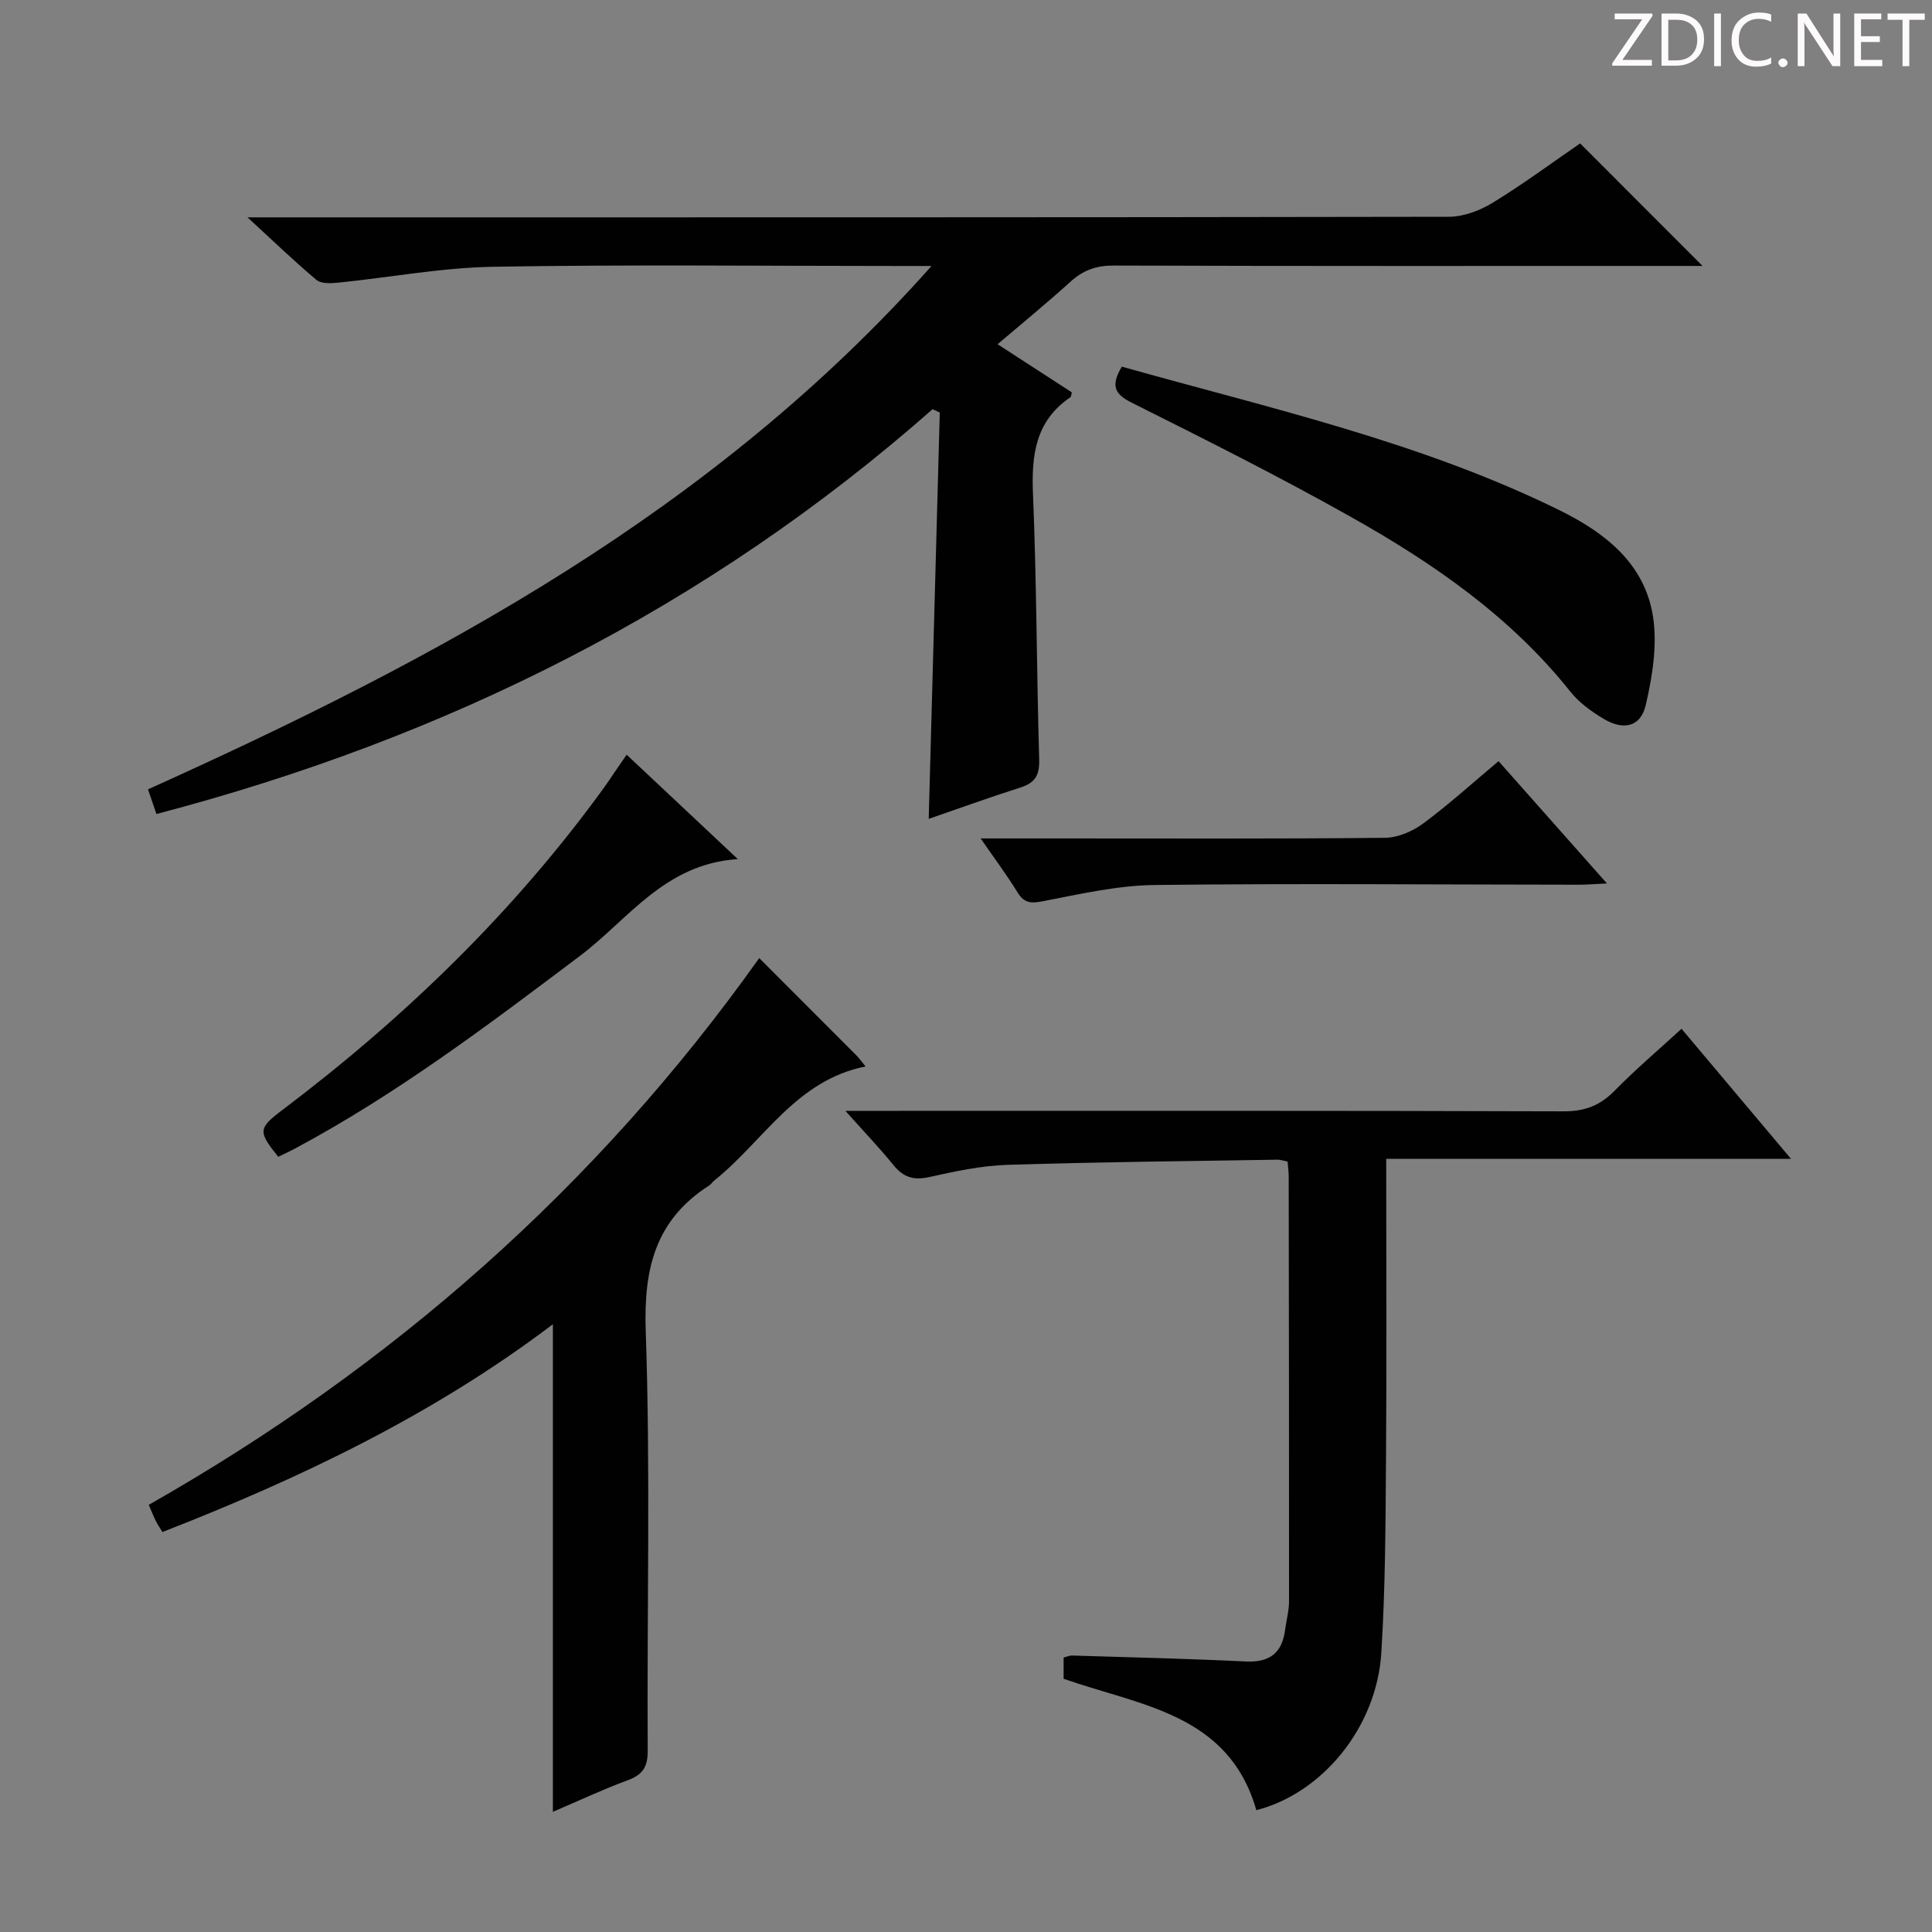 <svg enable-background="new 0 0 400 400" viewBox="0 0 400 400" xmlns="http://www.w3.org/2000/svg"><rect x="0" y="0" width="400" height="400" fill="#808080" stroke="none"/><g fill="#fcfafa"><path d="m342.2 3.2-6.3 9.2h6.1v1.2h-8.2v-.5l6.2-9.1h-5.7v-1.2h7.8v.4z"/><path d="m344 13.7v-10.9h3.1c1.6 0 3 .5 4.1 1.4 1.1 1 1.6 2.2 1.6 3.9s-.5 3-1.6 4-2.5 1.5-4.2 1.5h-3zm1.4-9.6v8.4h1.6c1.4 0 2.5-.4 3.2-1.1.8-.8 1.2-1.8 1.2-3.2s-.4-2.4-1.2-3.1-1.8-1-3.1-1z"/><path d="m356.3 2.8v10.9h-1.4v-10.9z"/><path d="m366.6 13.2c-.8.4-1.8.6-3 .6-1.6 0-2.8-.5-3.7-1.5s-1.4-2.3-1.4-3.9c0-1.7.5-3.2 1.6-4.2s2.4-1.6 4-1.6c1 0 1.9.1 2.6.4v1.5c-.8-.4-1.6-.6-2.6-.6-1.2 0-2.2.4-3 1.2s-1.1 1.9-1.1 3.3c0 1.3.4 2.3 1.1 3.1s1.6 1.1 2.8 1.1c1.1 0 2-.2 2.8-.7v1.3z"/><path d="m368.2 13c0-.3.1-.5.3-.6.2-.2.4-.3.6-.3.3 0 .5.1.7.3s.3.4.3.6-.1.5-.3.6c-.2.2-.4.3-.7.3s-.5-.1-.6-.3c-.2-.2-.3-.4-.3-.6z"/><path d="m381.1 13.7h-1.7l-5.5-8.4c-.2-.2-.3-.5-.4-.7 0 .2.1.8.1 1.5v7.6h-1.4v-10.9h1.8l5.3 8.3c.3.4.4.6.4.8 0-.3-.1-.8-.1-1.6v-7.5h1.4v10.9z"/><path d="m389.7 13.7h-5.8v-10.9h5.6v1.2h-4.2v3.5h3.9v1.2h-3.9v3.7h4.4z"/><path d="m398.4 4.1h-3.1v9.6h-1.4v-9.6h-3.1v-1.3h7.7v1.3z"/></g><path d="m327.15 29.69c8.52 8.53 16.61 16.64 25.34 25.37-2.04 0-3.73 0-5.43 0-38.82 0-77.65.05-116.47-.08-3.6-.01-6.31.95-8.93 3.32-4.77 4.33-9.77 8.41-15.12 12.97 5.46 3.54 10.43 6.76 15.38 9.97-.14.45-.13.89-.33 1.02-7.22 4.91-8.06 11.95-7.72 20.04.76 18.29.75 36.61 1.28 54.91.09 3.18-.75 4.83-3.8 5.81-6.63 2.11-13.18 4.49-19.07 6.52.76-27.95 1.53-56.04 2.29-84.13-.49-.23-.99-.47-1.48-.7-46.66 41.13-100.6 68.08-160.7 83.82-.63-1.83-1.1-3.21-1.75-5.1 59.72-26.93 116.94-57.43 162.22-108.36-3.23 0-4.99 0-6.75 0-27.99 0-55.99-.32-83.97.16-10.72.18-21.4 2.21-32.1 3.29-1.5.15-3.53.26-4.52-.57-4.57-3.82-8.86-7.98-14.28-12.95h6.81c80.64 0 161.29.03 241.93-.12 3.05-.01 6.43-1.29 9.08-2.91 6.22-3.8 12.1-8.16 18.09-12.28z" fill="#010102"/><path d="m287 239.93c0 21.2.11 41.52-.04 61.83-.1 13.48-.13 26.97-.97 40.42-.96 15.45-12.21 29.09-25.88 32.6-5.72-20.02-23.99-21.61-39.9-27.21 0-1.24 0-2.7 0-4.39.57-.14 1.19-.44 1.79-.42 11.98.37 23.96.65 35.92 1.23 4.94.24 7.53-1.75 8.15-6.56.25-1.97.81-3.93.81-5.9.02-29.33-.03-58.65-.07-87.98 0-.96-.14-1.93-.23-3.06-.84-.16-1.46-.4-2.08-.39-18.64.31-37.28.47-55.9 1.07-5.43.17-10.88 1.34-16.21 2.53-3.21.71-5.34.07-7.38-2.45-2.9-3.57-6.1-6.91-9.98-11.26h6.26c47.49 0 94.98-.06 142.47.1 4.36.01 7.52-1.2 10.52-4.26 4.28-4.37 8.96-8.34 13.86-12.83 7.49 8.9 14.72 17.48 22.67 26.93-28.49 0-55.84 0-83.81 0z" fill="#010102"/><path d="m114.47 375.12c0-33.75 0-67.01 0-100.95-24.65 18.68-52.16 31.84-80.84 43.02-.55-.91-1.02-1.58-1.38-2.31-.44-.87-.79-1.78-1.45-3.32 50.15-28.49 92.63-65.69 126.39-113.2 6.99 6.99 13.55 13.55 20.1 20.13.67.67 1.22 1.47 1.91 2.31-14.46 2.87-21.16 15.51-31.31 23.61-.39.31-.66.78-1.07 1.04-11.12 7.11-13.57 17.19-13.13 30.08 1 28.95.24 57.96.41 86.94.02 3.43-1.08 4.98-4.16 6.12-5.25 1.94-10.32 4.33-15.47 6.53z" fill="#010102"/><path d="m232.26 75.91c30.72 8.64 61.84 15.57 90.6 29.72 9.39 4.62 17.62 10.99 19.36 21.92.95 5.95-.1 12.47-1.49 18.44-1.04 4.49-4.58 5.3-8.66 2.87-2.53-1.51-5.1-3.35-6.91-5.62-12.36-15.54-28.33-26.58-45.33-36.14-14.9-8.39-30.21-16.07-45.51-23.72-3.61-1.82-4.38-3.54-2.06-7.47z" fill="#010102"/><path d="m129.74 156.25c7.56 7.1 14.88 13.98 23.02 21.62-15.16.97-22.69 12.51-32.65 20.01-18.99 14.31-37.92 28.61-58.95 39.87-1.17.63-2.38 1.18-3.55 1.75-4.2-5.21-4.17-5.9.8-9.65 25.36-19.15 47.99-41.03 66.68-66.83.78-1.08 1.51-2.19 2.26-3.29.72-1.05 1.45-2.1 2.39-3.48z" fill="#010102"/><path d="m203.04 173.59h16.81c22.3 0 44.59.1 66.89-.13 2.68-.03 5.72-1.34 7.92-2.97 5.31-3.93 10.23-8.41 15.6-12.9 7.43 8.38 14.62 16.49 22.44 25.32-2.64.12-4.22.26-5.8.26-29.28-.02-58.57-.29-87.85.06-7.69.09-15.41 1.87-23.02 3.34-2.51.49-3.93.5-5.34-1.78-2.14-3.48-4.59-6.77-7.65-11.2z" fill="#010102"/></svg>